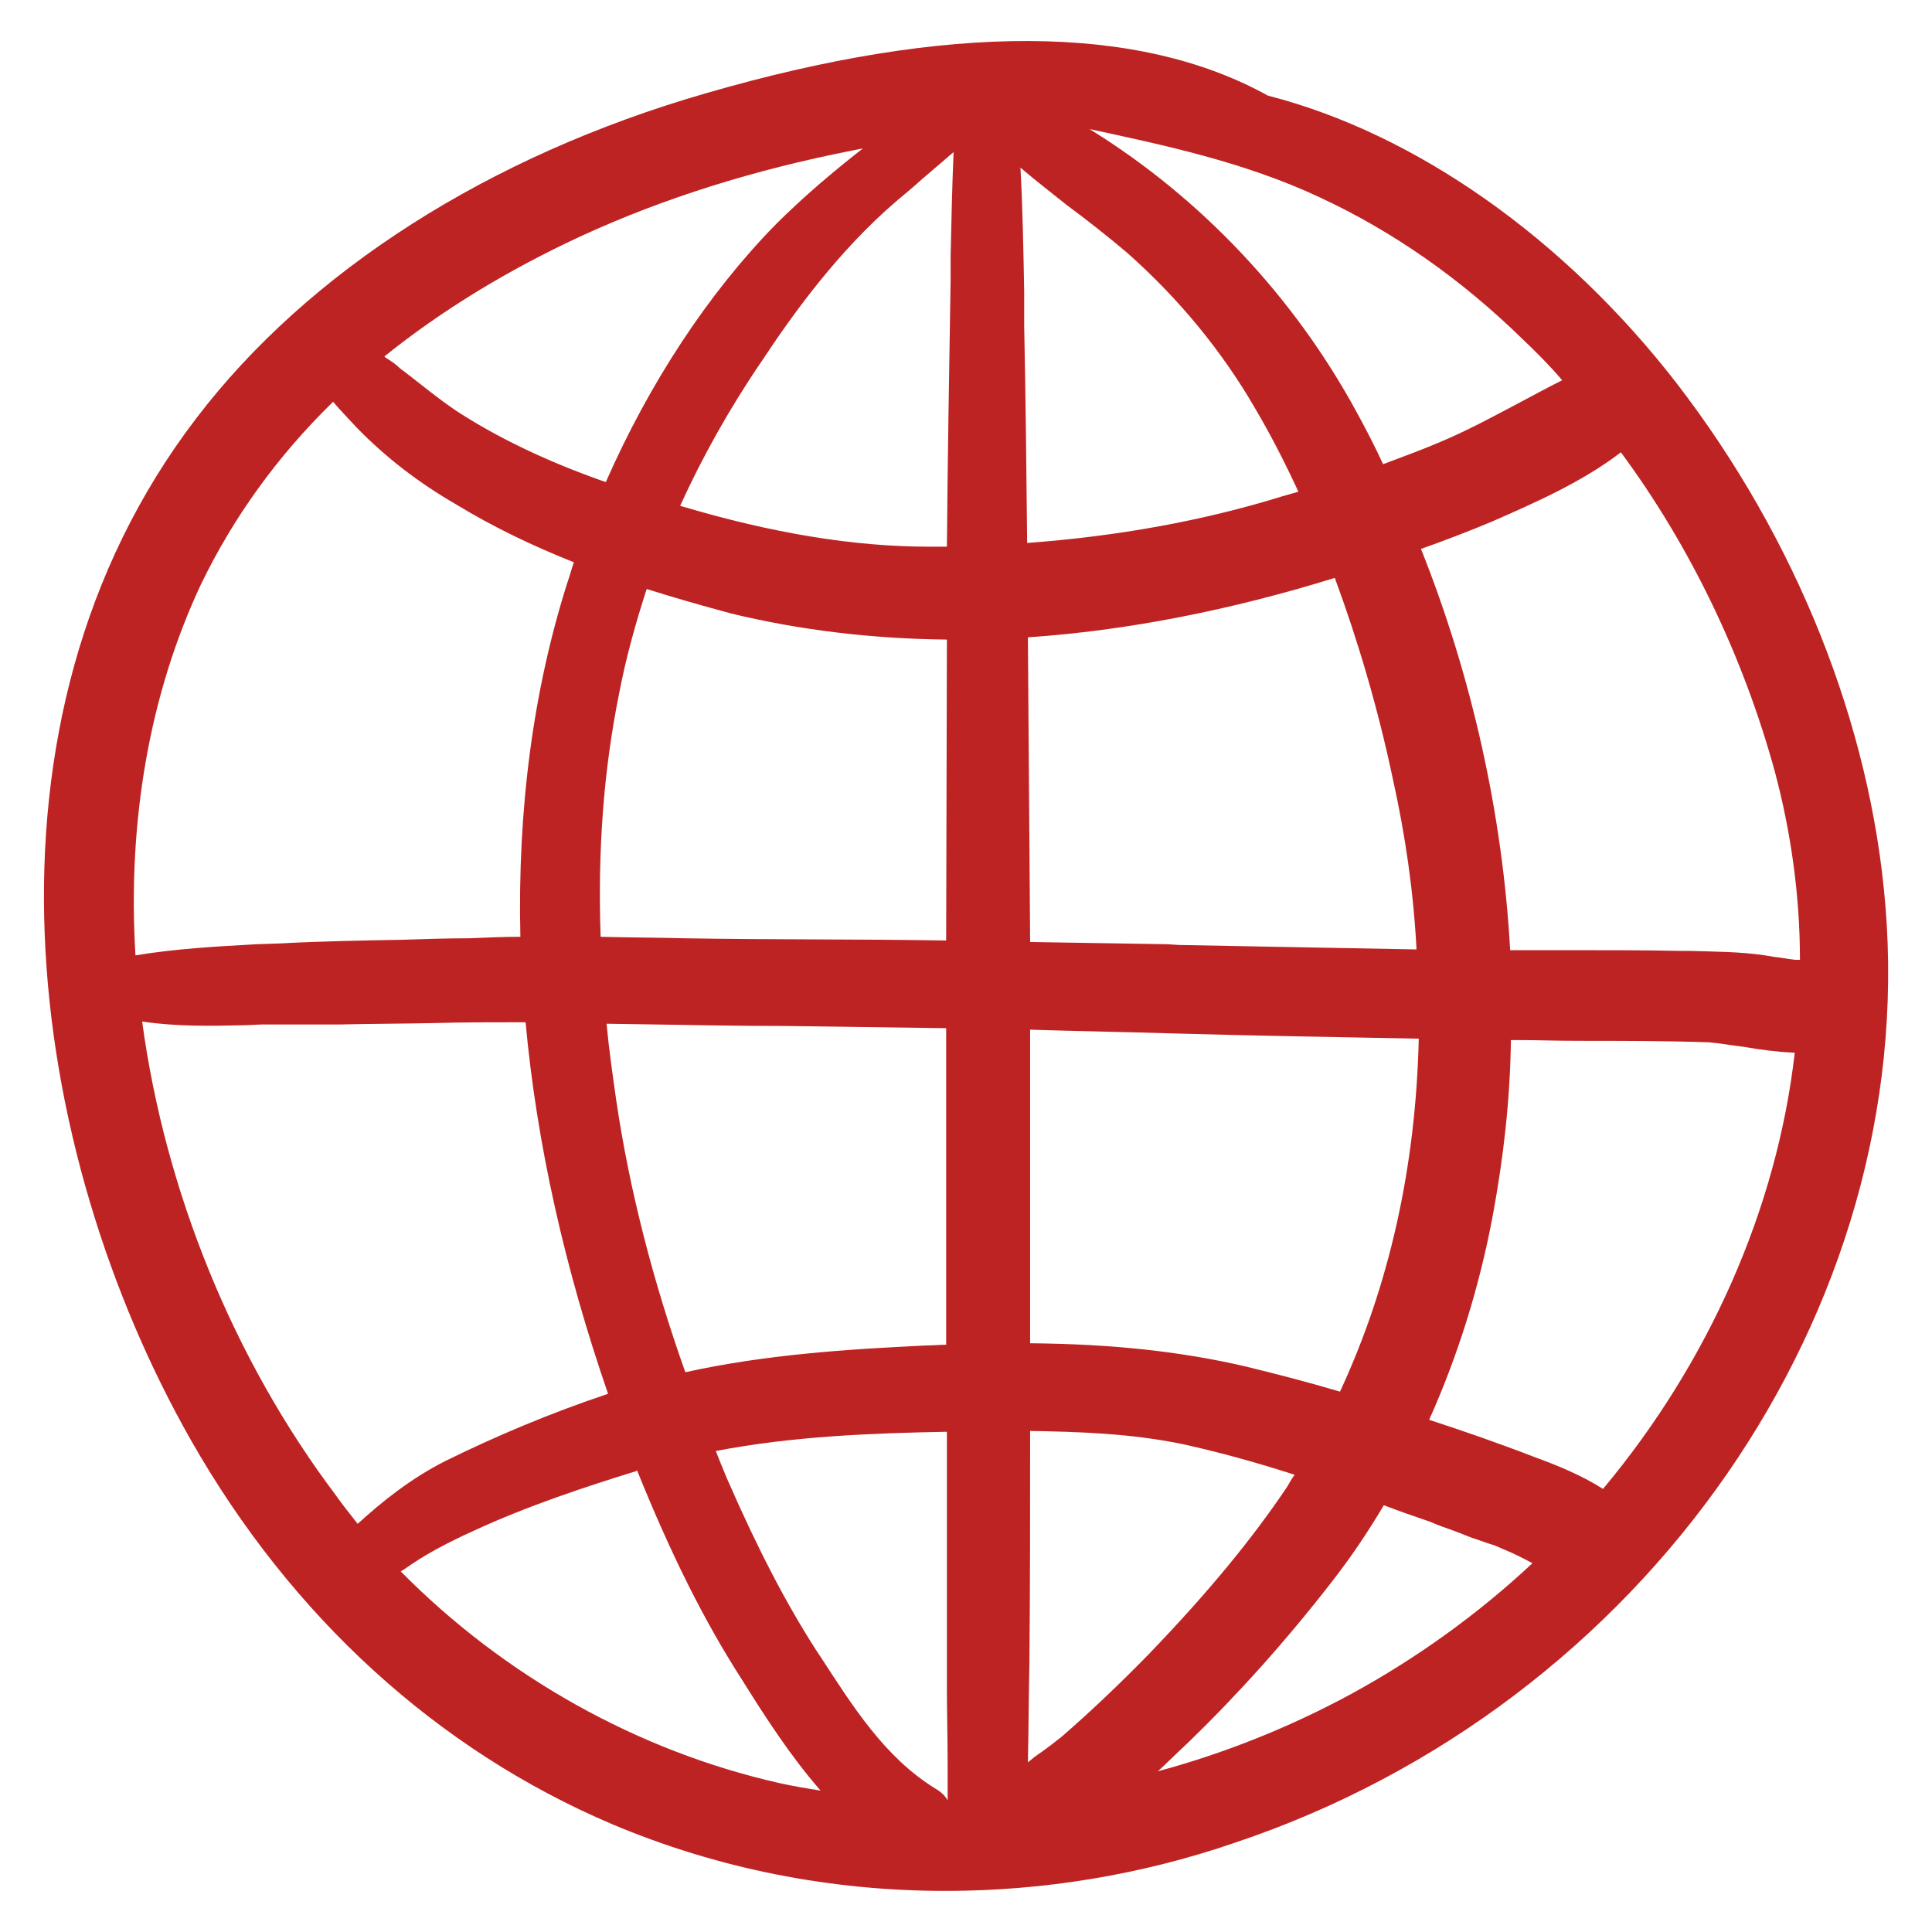 <svg xmlns="http://www.w3.org/2000/svg" xmlns:xlink="http://www.w3.org/1999/xlink" width="26" height="26" viewBox="0 0 26 26" version="1.1">
    <title>ic-language</title>
    <g id="Page-1" stroke="none" stroke-width="1" fill="none" fill-rule="evenodd">
        <g id="ic-language" transform="translate(0.591, 0.552)" fill="#BE2323" fill-rule="nonzero">
            <path d="M23.572,12.365 C23.472,12.355 23.382,12.335 23.282,12.325 L23.162,12.305 C22.832,12.255 22.482,12.255 22.152,12.245 L22.042,12.245 C21.552,12.235 21.072,12.235 20.592,12.235 L19.732,12.235 C19.632,10.425 19.222,8.565 18.532,6.835 C18.872,6.715 19.182,6.595 19.492,6.465 C20.062,6.215 20.702,5.935 21.222,5.535 C22.162,6.805 22.872,8.295 23.292,9.825 C23.512,10.645 23.632,11.505 23.632,12.365 L23.572,12.365 Z M20.982,19.485 C20.682,19.295 20.332,19.155 20.082,19.065 C19.592,18.875 19.102,18.705 18.642,18.555 C19.032,17.685 19.322,16.755 19.502,15.785 C19.642,15.025 19.732,14.245 19.742,13.445 L19.842,13.445 C20.102,13.445 20.362,13.455 20.632,13.455 C21.212,13.455 21.822,13.455 22.412,13.475 C22.532,13.485 22.702,13.515 22.872,13.535 C23.092,13.575 23.332,13.605 23.562,13.615 C23.322,15.716 22.402,17.785 20.982,19.485 L20.982,19.485 Z M17.592,22.245 C16.762,22.695 15.882,23.045 14.992,23.285 C15.122,23.165 15.262,23.025 15.412,22.886 C16.062,22.255 16.712,21.535 17.332,20.735 C17.582,20.415 17.812,20.075 18.032,19.705 C18.242,19.785 18.442,19.855 18.652,19.926 C18.762,19.975 18.882,20.015 18.992,20.055 L19.222,20.145 C19.322,20.176 19.422,20.216 19.522,20.245 C19.612,20.285 19.662,20.305 19.662,20.305 C19.782,20.355 19.902,20.415 20.032,20.485 C19.292,21.176 18.472,21.765 17.592,22.245 L17.592,22.245 Z M13.702,22.815 C13.612,22.886 13.512,22.966 13.412,23.035 C13.352,23.075 13.302,23.115 13.242,23.165 C13.252,22.725 13.252,22.295 13.262,21.855 C13.272,20.775 13.272,19.705 13.272,18.705 C13.902,18.716 14.622,18.735 15.342,18.886 C15.782,18.985 16.242,19.105 16.832,19.295 C16.792,19.345 16.762,19.405 16.732,19.455 C16.262,20.155 15.672,20.875 14.862,21.716 C14.462,22.125 14.082,22.485 13.702,22.815 L13.702,22.815 Z M13.192,3.825 L13.192,3.375 C13.182,2.825 13.172,2.265 13.142,1.705 C13.342,1.875 13.562,2.045 13.762,2.205 C14.032,2.405 14.312,2.625 14.572,2.845 C15.262,3.455 15.852,4.165 16.312,4.965 C16.512,5.305 16.702,5.675 16.882,6.065 L16.672,6.125 C15.612,6.455 14.452,6.665 13.232,6.755 C13.222,5.775 13.212,4.805 13.192,3.825 L13.192,3.825 Z M12.202,2.895 L12.202,3.215 C12.182,4.425 12.162,5.625 12.152,6.805 L11.912,6.805 C10.902,6.805 9.802,6.625 8.562,6.255 C8.862,5.595 9.232,4.935 9.662,4.305 C10.092,3.655 10.692,2.825 11.472,2.155 C11.592,2.055 11.712,1.955 11.822,1.855 L12.242,1.495 C12.222,1.965 12.212,2.435 12.202,2.895 L12.202,2.895 Z M12.162,23.676 C12.122,23.605 12.062,23.555 11.992,23.515 C11.312,23.095 10.882,22.405 10.452,21.745 L10.392,21.655 C9.982,21.015 9.612,20.305 9.192,19.345 C9.142,19.225 9.092,19.105 9.042,18.975 C10.082,18.775 11.142,18.735 12.152,18.716 L12.152,22.176 C12.152,22.515 12.162,22.845 12.162,23.185 L12.162,23.676 Z M9.902,23.445 C7.992,23.015 6.192,22.005 4.802,20.595 L4.852,20.565 C5.102,20.386 5.392,20.225 5.792,20.045 C6.502,19.716 7.292,19.455 7.972,19.245 L7.982,19.235 C8.442,20.375 8.892,21.275 9.402,22.065 C9.702,22.545 10.042,23.075 10.452,23.545 C10.262,23.515 10.082,23.485 9.902,23.445 L9.902,23.445 Z M3.932,19.575 C2.552,17.745 1.632,15.485 1.322,13.195 C1.782,13.265 2.252,13.255 2.702,13.245 L2.932,13.235 L3.982,13.235 C4.402,13.225 4.822,13.225 5.252,13.216 C5.612,13.205 5.992,13.205 6.482,13.205 C6.632,14.845 7.012,16.525 7.592,18.205 C6.812,18.466 6.082,18.775 5.412,19.105 C4.932,19.345 4.542,19.665 4.222,19.955 C4.122,19.825 4.022,19.705 3.932,19.575 L3.932,19.575 Z M2.112,7.315 C2.542,6.425 3.132,5.595 3.892,4.855 C3.992,4.975 4.102,5.085 4.212,5.205 C4.602,5.605 5.042,5.945 5.562,6.245 C6.022,6.525 6.552,6.785 7.132,7.015 C7.102,7.095 7.082,7.185 7.052,7.265 C6.582,8.735 6.372,10.345 6.412,12.055 C6.182,12.055 5.952,12.065 5.722,12.075 C5.422,12.075 5.122,12.085 4.822,12.095 C4.272,12.105 3.712,12.115 3.162,12.145 L2.862,12.155 C2.322,12.185 1.772,12.215 1.232,12.305 C1.122,10.505 1.422,8.785 2.112,7.315 L2.112,7.315 Z M4.582,4.245 C5.352,3.625 6.252,3.075 7.252,2.615 C8.342,2.115 9.552,1.735 10.872,1.475 C10.922,1.465 10.972,1.455 11.022,1.445 C10.612,1.765 10.212,2.105 9.842,2.475 C8.942,3.395 8.152,4.595 7.562,5.935 L7.502,5.915 C6.742,5.645 6.102,5.335 5.562,4.985 C5.322,4.825 5.092,4.635 4.872,4.465 L4.792,4.405 C4.742,4.355 4.682,4.315 4.622,4.275 C4.602,4.265 4.592,4.255 4.582,4.245 L4.582,4.245 Z M12.142,13.285 L12.142,17.545 C12.052,17.545 11.962,17.555 11.862,17.555 C10.822,17.605 9.712,17.676 8.632,17.915 C8.202,16.705 7.882,15.475 7.702,14.255 C7.652,13.905 7.602,13.555 7.572,13.225 L8.232,13.235 C8.812,13.245 9.392,13.255 9.972,13.255 C10.702,13.265 11.422,13.275 12.142,13.285 L12.142,13.285 Z M8.622,12.075 C8.242,12.065 7.872,12.065 7.492,12.055 C7.452,10.885 7.532,9.815 7.742,8.775 C7.832,8.305 7.962,7.835 8.112,7.375 C8.492,7.495 8.882,7.605 9.252,7.705 C10.162,7.925 11.132,8.045 12.152,8.055 L12.142,12.105 C10.972,12.085 9.792,12.095 8.622,12.075 L8.622,12.075 Z M13.242,8.025 C14.562,7.935 15.952,7.665 17.372,7.225 C17.682,8.065 17.952,8.975 18.152,9.925 C18.322,10.685 18.432,11.455 18.472,12.225 C17.412,12.205 16.342,12.185 15.272,12.165 L15.122,12.155 C14.502,12.145 13.882,12.135 13.272,12.125 C13.262,10.755 13.252,9.385 13.242,8.025 L13.242,8.025 Z M13.272,13.305 C13.902,13.325 14.532,13.335 15.172,13.355 C16.282,13.386 17.392,13.405 18.502,13.426 C18.462,15.165 18.102,16.755 17.442,18.176 C17.002,18.045 16.572,17.935 16.162,17.835 C15.302,17.636 14.382,17.535 13.272,17.525 L13.272,13.305 Z M17.172,2.105 C18.162,2.565 19.072,3.205 19.892,4.005 C20.072,4.175 20.262,4.365 20.432,4.565 C20.232,4.665 20.032,4.775 19.842,4.875 C19.502,5.055 19.152,5.245 18.792,5.395 C18.562,5.495 18.312,5.585 18.022,5.695 C17.912,5.455 17.792,5.225 17.672,5.005 C16.822,3.435 15.562,2.105 14.072,1.185 C15.042,1.395 16.152,1.625 17.172,2.105 L17.172,2.105 Z M24.782,11.635 C24.582,9.195 23.582,6.695 21.972,4.605 C20.462,2.655 18.462,1.245 16.472,0.735 C14.722,-0.235 12.172,-0.245 8.902,0.705 C5.992,1.545 3.562,3.095 2.052,5.075 C-1.078,9.165 -0.238,14.935 1.982,18.835 C3.332,21.205 5.292,22.995 7.642,23.995 C9.062,24.595 10.582,24.895 12.132,24.895 C13.432,24.895 14.752,24.685 16.032,24.245 C21.552,22.395 25.232,17.085 24.782,11.635 L24.782,11.635 Z" id="path-1"/>
        </g>
    </g>
</svg>
